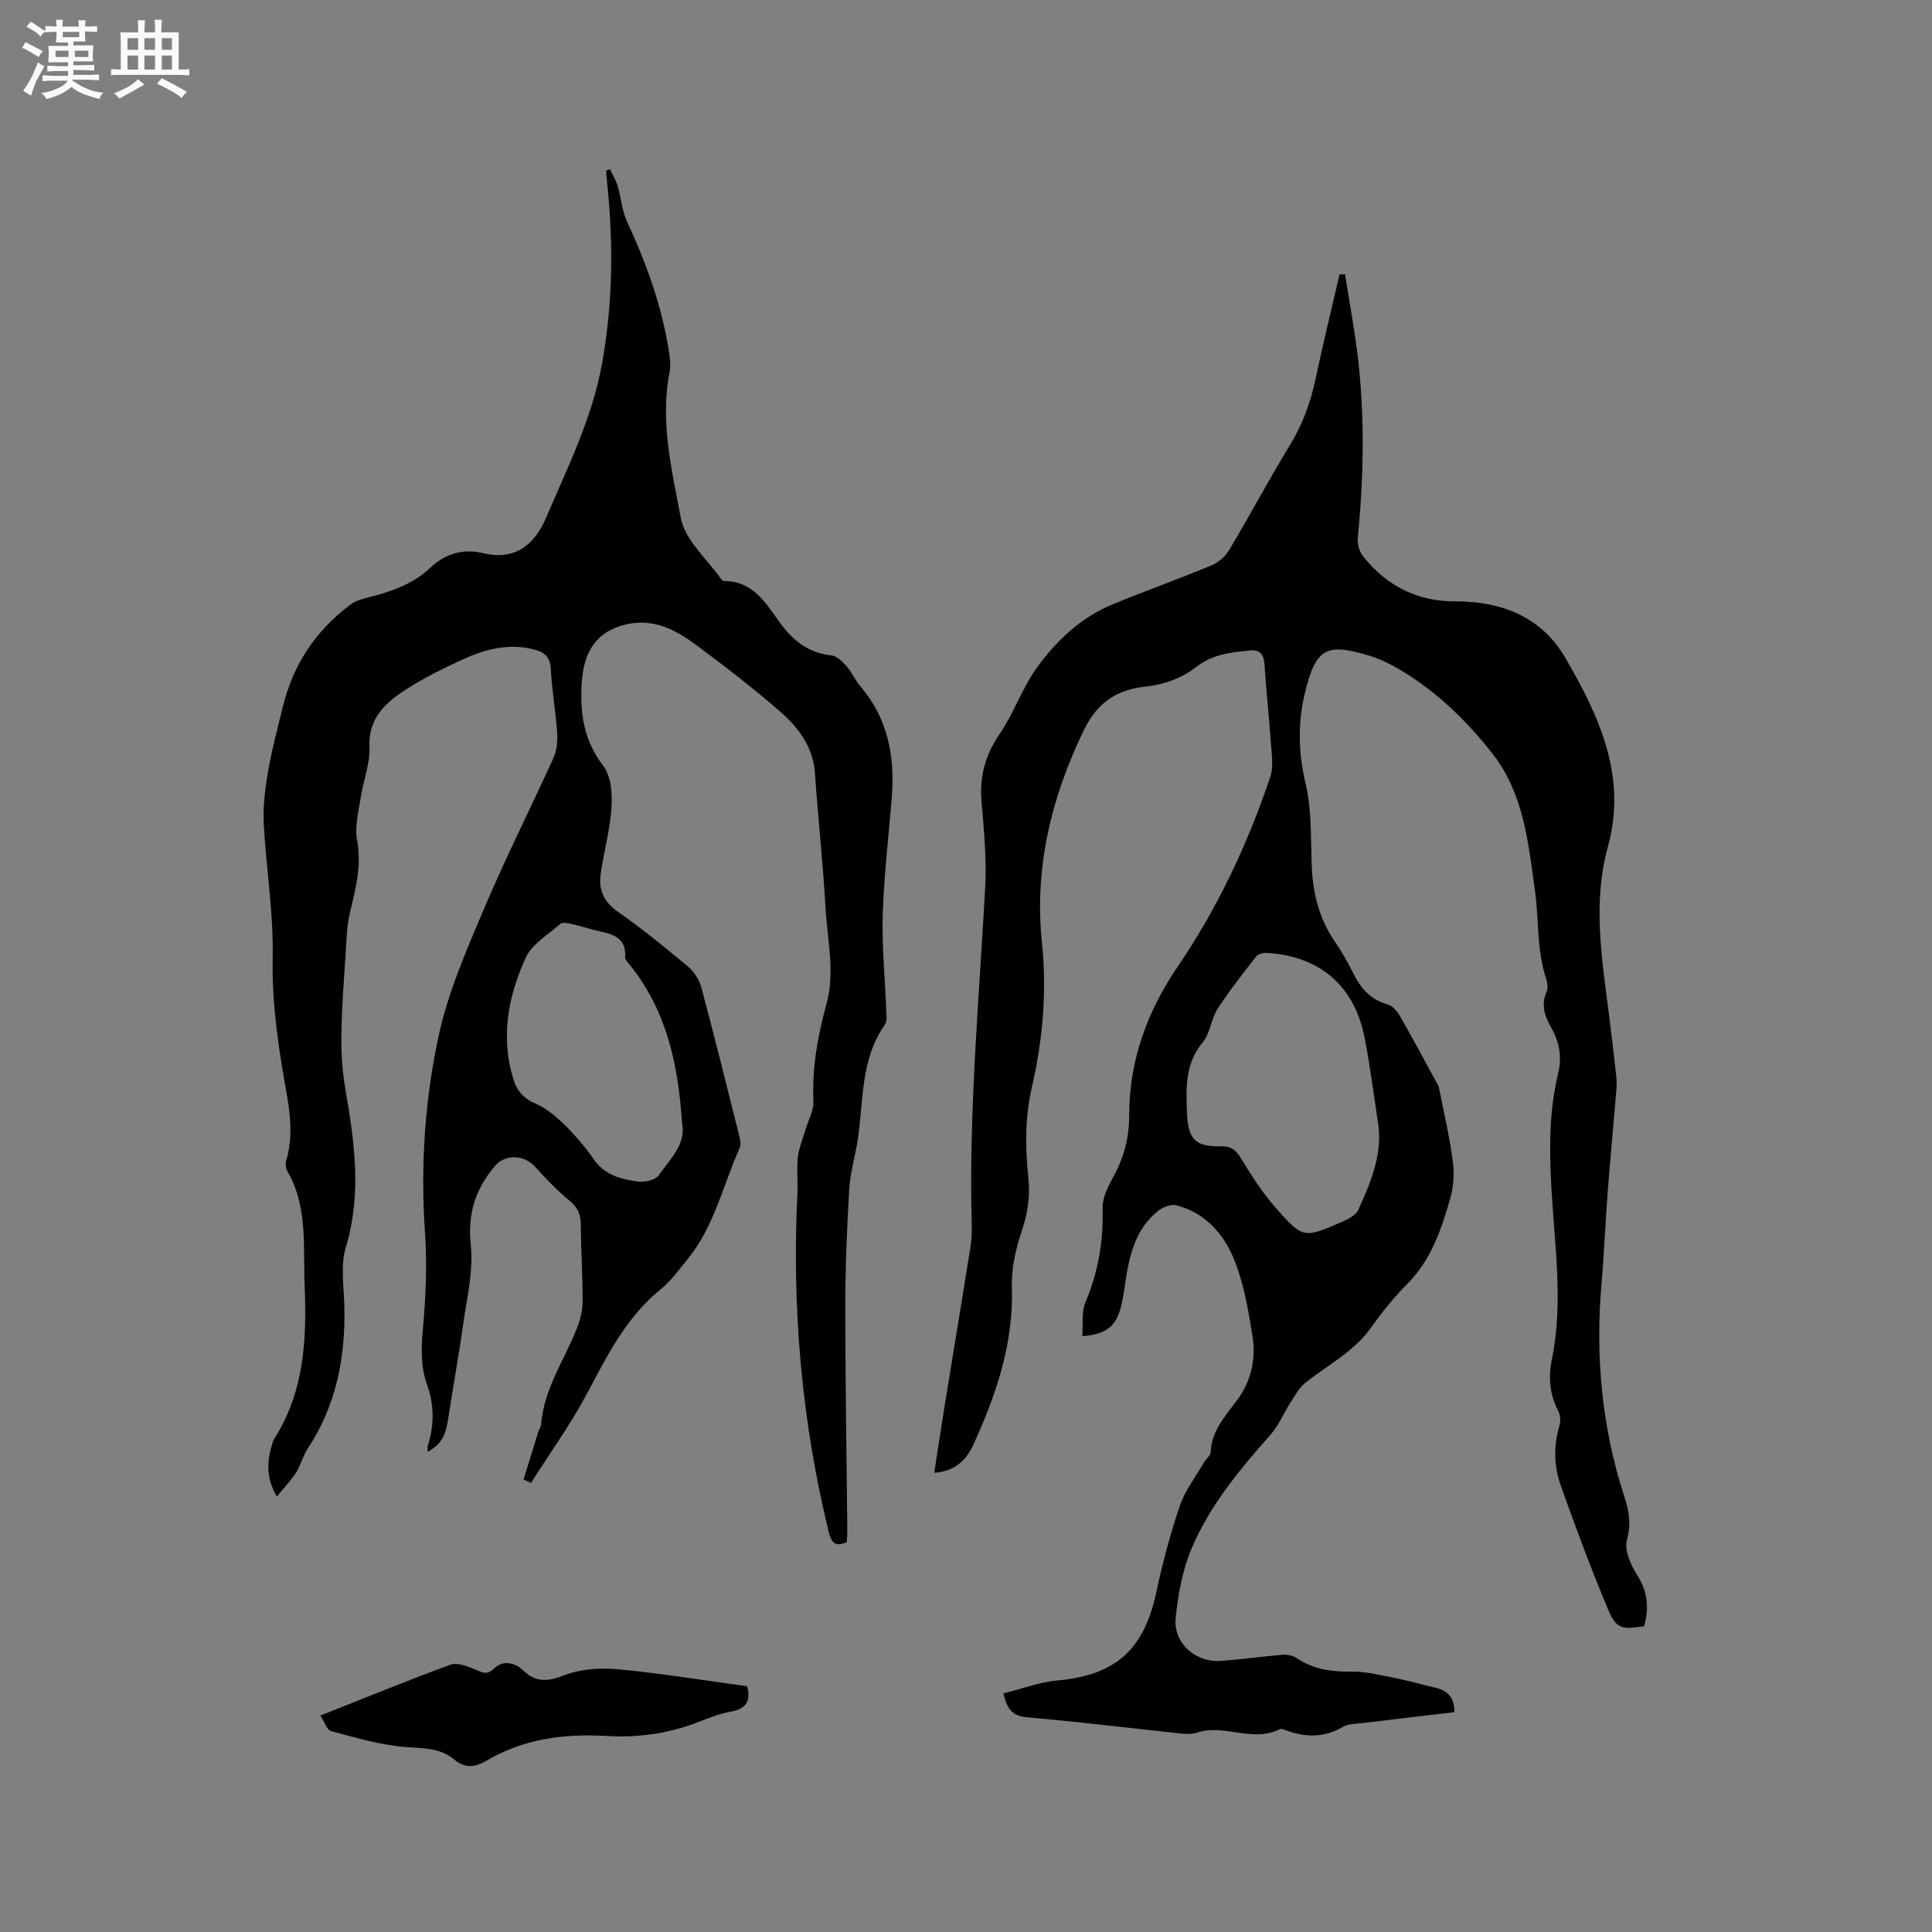 <svg enable-background="new 0 0 400 400" viewBox="0 0 400 400" xmlns="http://www.w3.org/2000/svg"><rect x="0" y="0" width="400" height="400" fill="#808080" stroke="none"/><path d="m6.8 9.5c.6.3 1.3.7 2.1 1.1-.4.4-.7.8-.9 1.2-.7-.4-1.3-.8-1.8-1.1s-1.1-.6-1.6-.8c.2-.4.5-.8.7-1.2.4.2.8.5 1.5.8zm.9 6.9c-.3.6-.5 1.1-.7 1.7s-.4 1.1-.6 1.7c-.6-.4-1.1-.7-1.6-1 .7-1 1.2-1.8 1.5-2.4.3-.5.6-1.1.8-1.7.3-.6.5-1.2.8-1.8.3.3.8.6 1.3.8-.7 1.3-1.2 2.2-1.5 2.7zm.1-11c.4.3 1 .7 1.7 1.1-.5.2-.8.6-1.1 1.1-.5-.6-1-1-1.4-1.2s-.9-.6-1.5-.8c.2-.4.5-.7.9-1.1.5.3.9.6 1.4.9zm10.5 13.1c1 .4 2 .6 3.1.7-.4.4-.7.8-.8 1.3-.9-.2-1.9-.6-3-.9-1-.4-2-.9-2.8-1.6-.5.4-1.1.9-1.9 1.3s-1.9.9-3.3 1.2c-.1-.3-.5-.8-1.1-1.3 1 0 2.1-.3 3.2-.8 1.2-.5 1.9-1 2.3-1.7h-3.2c-.4 0-1 0-2 .1v-1.2c1 0 1.7.1 2 .1h3.3v-1h-2.3c-.2 0-.9 0-2 .1v-1.2c1.2 0 1.9.1 2 .1h2.3v-.8h-4.1c0-.7.1-1.2.1-1.6 0-.5 0-1.1-.1-1.8h4.1v-.7h-2.5c0-.6.1-1.1.1-1.6v-.6h-.5c-.4 0-1 0-1.8.1v-1.3c1.2 0 1.9.1 2.1.1h.2c0-.3 0-.8-.1-1.4h1.4c0 .6-.1 1-.1 1.4h3.4c0-.4 0-.8-.1-1.3h1.5c0 .4-.1.9-.1 1.3.7 0 1.5 0 2.5-.1v1.2c-1 0-1.8-.1-2.5-.1v.6c0 .3 0 .8.1 1.5h-2.5v.8h4.1c0 .7-.1 1.3-.1 1.8s0 1 .1 1.5h-4.1v.8h1.4c.8 0 1.8 0 2.9-.1v1.2c-1 0-1.9-.1-2.8-.1h-1.5v1h3.2c.3 0 1 0 2.1-.1v1.2c-1.1 0-1.8-.1-2.1-.1h-3.4l-.1.1c1.4 1 2.4 1.5 3.4 1.9zm-4.1-6.7v-1.3h-2.7v1.3zm2.2-4.1v-1.1h-3.4v1.1zm1.9 4.1v-1.3h-2.8v1.3z" fill="#fafafb"/><path d="m37 6.7v2.3 5.4c1 0 1.8 0 2.2-.1v1.3c-.6 0-1.5-.1-2.5-.1h-11.9c-.7 0-1.3 0-1.8.1v-1.3c.5 0 1.1.1 2 .1v-5.2c0-1 0-1.8-.1-2.5h3.7c0-1.3 0-2.1-.1-2.5h1.5c0 .4-.1 1.3-.1 2.5h2.2c0-1.2 0-2.1-.1-2.6h1.5c0 .4-.1 1.3-.1 2.6zm-12.3 13.7c-.3-.4-.7-.8-1.1-1.1 1.1-.4 2.1-.9 2.9-1.3.8-.5 1.5-1 2.1-1.6.4.4.9.8 1.3 1.1-2.5 1.4-4.2 2.4-5.2 2.9zm3.9-10.1v-2.4h-2.2v2.4zm0 4.1v-2.9h-2.2v2.9zm3.5-4.1v-2.4h-2.2v2.4zm0 4.1v-2.9h-2.2v2.9zm.4 2.9 1-1.1c.6.3 1.4.7 2.5 1.3s2 1.1 2.7 1.5c-.4.4-.8.8-1.1 1.3-.8-.8-2.5-1.7-5.1-3zm3.1-7v-2.4h-2.1v2.4zm0 4.1v-2.9h-2.1v2.9z" fill="#fafafb"/><g fill="#000001"><path d="m207.75 350.6c3.76-.93 7.46-2.35 11.26-2.69 11.9-1.07 17.84-6.33 20.36-18.13 1.3-6.09 2.91-12.15 4.91-18.04 1.09-3.2 3.29-6.02 5.02-9 .42-.72 1.33-1.37 1.35-2.07.18-4.37 2.97-7.44 5.35-10.6 3.08-4.11 4.08-8.71 3.31-13.5-.89-5.51-1.84-11.18-3.99-16.26-2.13-5.03-5.99-9.29-11.75-10.76-1.12-.29-2.82.36-3.8 1.15-4.85 3.87-5.99 9.5-6.85 15.22-.27 1.78-.51 3.58-1.02 5.29-1.05 3.55-3.18 5.1-7.81 5.42.18-2.43-.22-4.98.64-7.01 2.66-6.29 3.75-12.7 3.55-19.51-.06-2.14 1.14-4.48 2.23-6.47 2.21-4.01 3.28-8.15 3.28-12.75 0-11.31 3.71-21.47 10.04-30.76 8.28-12.16 14.48-25.37 19.16-39.27.76-2.26.26-5.01.09-7.52-.35-5.29-.96-10.56-1.28-15.85-.13-2.04-1.05-3.01-2.93-2.82-3.93.4-7.71.68-11.21 3.44-2.74 2.16-6.57 3.63-10.07 3.98-6.33.64-10.35 3.25-13.19 9.09-6.78 13.97-10.28 28.52-8.68 43.98 1.05 10.17.17 20.1-2.08 29.94-1.42 6.21-1.41 12.4-.74 18.63.4 3.76-.07 7.25-1.28 10.88-1.24 3.74-2.25 7.82-2.12 11.7.4 11.72-3.21 22.33-7.94 32.72-1.49 3.27-3.81 5.59-8.13 5.89.71-4.63 1.38-9.16 2.12-13.68 1.79-11.08 3.64-22.16 5.4-33.25.25-1.56.27-3.17.23-4.76-.61-23.26 1.53-46.4 2.8-69.58.32-5.89-.28-11.86-.77-17.76-.44-5.2.81-9.64 3.79-13.99 2.91-4.25 4.59-9.35 7.58-13.53 4.07-5.68 9.18-10.53 15.81-13.26 6.75-2.78 13.64-5.24 20.39-8.03 1.42-.59 2.88-1.8 3.66-3.12 4.29-7.18 8.22-14.58 12.58-21.72 2.64-4.33 4.32-8.88 5.36-13.8 1.52-7.23 3.29-14.41 4.95-21.61.38-.02.76-.05 1.14-.07.91 5.85 2.02 11.67 2.7 17.54 1.42 12.37 1.15 24.76-.06 37.14-.12 1.2.34 2.76 1.09 3.71 4.81 6.1 11.17 9.37 18.97 9.35 9.7-.02 17.95 3.17 22.92 11.71 6.99 12.02 12.84 24.49 8.8 39.13-3.16 11.45-1.27 22.93.19 34.39.56 4.42 1.08 8.84 1.57 13.26.1.94.07 1.91-.01 2.85-.59 7.05-1.26 14.09-1.8 21.15-.48 6.23-.72 12.48-1.26 18.71-1.31 15.06.04 29.8 4.74 44.21.94 2.87 1.43 5.63.52 8.89-.59 2.1.77 5.19 2.11 7.28 2.21 3.46 2.5 6.86 1.45 10.61-4.7.73-5.79.56-7.51-3.58-3.5-8.37-6.68-16.89-9.72-25.44-1.43-4.04-1.58-8.29-.3-12.52.27-.91.2-2.18-.24-3.01-1.81-3.45-2.09-6.95-1.32-10.74 2.42-11.93.51-23.9-.13-35.81-.42-7.9-.45-15.68 1.42-23.36.86-3.54.19-6.64-1.55-9.69-1.29-2.27-2.01-4.58-.84-7.21.34-.75.17-1.88-.11-2.73-1.99-6.03-1.46-12.36-2.33-18.48-1.38-9.73-2.31-19.85-8.78-28.1-5.34-6.82-11.49-12.77-18.94-17.24-2.07-1.24-4.31-2.36-6.61-3.05-8.82-2.62-11.07-1.73-13.39 8.24-1.36 5.86-1.23 12.02.25 18.22 1.3 5.48 1.06 11.35 1.28 17.05.22 5.75 1.56 11.06 4.87 15.84 1.38 2 2.59 4.14 3.67 6.32 1.57 3.16 3.6 5.58 7.21 6.56 1.02.27 1.98 1.48 2.56 2.49 2.53 4.39 4.9 8.86 7.33 13.3.25.46.59.91.69 1.4 1.01 5.07 2.19 10.12 2.87 15.24.34 2.56.16 5.37-.55 7.85-1.86 6.39-3.96 12.69-8.91 17.63-2.77 2.76-5.23 5.87-7.5 9.05-3.57 4.99-8.95 7.69-13.56 11.37-1.3 1.04-2.16 2.68-3.1 4.13-1.4 2.17-2.4 4.69-4.09 6.59-6.43 7.25-12.62 14.71-16.4 23.67-1.85 4.39-2.74 9.33-3.25 14.11-.58 5.4 4.02 9.49 9.5 9.08 4.27-.32 8.52-.94 12.78-1.28.95-.08 2.11.26 2.91.79 3.43 2.28 7.15 2.77 11.19 2.71 3-.04 6.03.74 9.01 1.32 2.8.55 5.54 1.35 8.32 2 2.57.6 4.05 2.03 3.97 5.08-6.34.75-12.53 1.46-18.71 2.22-1.47.18-3.14.13-4.34.82-3.9 2.27-7.79 2.21-11.83.7-.39-.15-.93-.39-1.22-.24-5.6 2.89-11.49-1.15-17.16.73-1.23.41-2.72.25-4.06.11-10.33-1.09-20.63-2.39-30.98-3.26-3.09-.23-4.29-1.62-5.05-4.97zm77.69-117.23c-.95-6.16-1.71-12.35-2.9-18.46-2.1-10.81-9.28-16.96-20.23-17.62-.74-.04-1.82.21-2.22.72-2.77 3.55-5.57 7.09-8 10.87-1.35 2.09-1.52 5.04-3.06 6.9-3.72 4.46-3.49 9.56-3.27 14.71.23 5.46 1.77 6.97 7.1 6.84 2.16-.05 3.07.84 4.12 2.57 2.18 3.57 4.47 7.15 7.23 10.27 5.59 6.31 5.75 6.22 13.62 2.8 1.27-.55 2.87-1.35 3.38-2.47 2.44-5.38 4.83-10.87 4.23-17.13z"/><path d="m126.29 35.04c.55 1.19 1.26 2.33 1.62 3.57.71 2.38.85 4.99 1.88 7.21 3.95 8.49 7.13 17.21 8.63 26.48.25 1.55.51 3.21.21 4.72-2.02 10.28.48 20.34 2.32 30.21.87 4.64 5.51 8.57 8.46 12.81.1.15.37.26.57.26 5.74 0 8.43 4.31 11.2 8.22 2.76 3.91 5.99 6.63 10.94 7.17 1.13.12 2.3 1.27 3.14 2.23 1.11 1.26 1.79 2.9 2.88 4.18 5.76 6.75 7.18 14.66 6.48 23.2-.66 8.03-1.61 16.05-1.86 24.09-.2 6.54.48 13.11.72 19.67.04 1.03.24 2.34-.27 3.07-5.08 7.21-4.4 15.72-5.62 23.81-.52 3.45-1.57 6.85-1.77 10.31-.48 8.12-.81 16.26-.81 24.39 0 15.37.27 30.74.42 46.12.01.83-.07 1.66-.11 2.54-2.29.93-3.14.31-3.73-2.07-5.66-23.14-7.66-46.59-6.49-70.35.12-2.43-.19-4.9.09-7.31.24-1.99 1.07-3.91 1.64-5.86.56-1.91 1.67-3.83 1.58-5.71-.31-6.88.88-13.51 2.69-20.07 1.84-6.67.19-13.29-.18-19.91-.52-9.31-1.55-18.59-2.19-27.9-.37-5.38-3.31-9.36-7.02-12.62-5.63-4.95-11.61-9.53-17.63-14-4.56-3.38-9.42-5.82-15.55-3.93-5.93 1.83-7.72 6.53-8.08 11.66-.44 6.11.36 12.05 4.46 17.36 1.62 2.1 1.88 5.76 1.69 8.64-.3 4.61-1.6 9.15-2.24 13.75-.46 3.23.63 5.74 3.55 7.78 5.03 3.52 9.81 7.41 14.53 11.35 1.26 1.05 2.33 2.73 2.76 4.32 2.69 10.02 5.19 20.09 7.71 30.15.25 1 .61 2.25.24 3.07-3.46 7.69-5.23 16.18-10.7 22.92-1.8 2.22-3.5 4.63-5.69 6.39-7.26 5.86-11.14 13.95-15.41 21.9-3.38 6.28-7.58 12.12-11.42 18.15-.51-.23-1.02-.46-1.53-.69 1.02-3.31 2.03-6.62 3.06-9.93.16-.5.53-.96.57-1.46.57-7.43 4.89-13.45 7.49-20.11.67-1.71 1.11-3.64 1.11-5.47 0-5.3-.35-10.6-.39-15.89-.02-2.07-.63-3.47-2.29-4.84-2.59-2.13-4.94-4.59-7.2-7.09-2.21-2.44-6.12-2.66-8.26-.14-4.03 4.73-5.72 9.86-5.02 16.38.57 5.32-.8 10.88-1.56 16.31-.9 6.49-2.11 12.94-3.08 19.42-.57 3.83-1.3 5.28-4.28 7.11 0-.5-.09-.91.01-1.25 1.37-4.27 1.36-8.51-.16-12.75-1.39-3.88-1.17-7.8-.81-11.88.57-6.42.86-12.94.41-19.36-.97-13.87-.06-27.65 2.86-41.09 1.96-8.99 5.75-17.64 9.37-26.18 4.45-10.52 9.63-20.74 14.35-31.15.69-1.53.89-3.44.78-5.14-.3-4.44-1.08-8.84-1.32-13.28-.13-2.36-1.2-3.44-3.24-4-5.31-1.46-10.32-.15-15.08 2.04-4.23 1.94-8.45 4.02-12.31 6.6-3.94 2.63-7.17 5.83-6.92 11.48.15 3.48-1.28 7.01-1.82 10.55-.44 2.88-1.27 5.92-.75 8.67.98 5.25-.24 10.03-1.45 14.98-.69 2.82-.73 5.81-.92 8.73-.36 5.57-.8 11.14-.87 16.72-.05 3.75.19 7.55.83 11.24 1.89 10.91 3.41 21.68.09 32.71-1.15 3.8-.38 8.21-.3 12.34.22 10.52-1.69 20.43-7.62 29.36-.98 1.48-1.37 3.35-2.33 4.85-1.07 1.68-2.49 3.15-4.03 5.05-2.34-4.03-2.01-7.4-.99-10.81.12-.4.24-.83.46-1.18 6.24-9.79 6.74-20.65 6.28-31.82-.33-8.01.7-16.14-3.56-23.54-.34-.58-.46-1.5-.27-2.14 1.98-6.6.18-13.03-.85-19.46-1.2-7.52-2.1-14.96-1.94-22.68.2-9.28-1.38-18.59-1.85-27.9-.18-3.62.34-7.33.96-10.93.76-4.37 1.94-8.68 2.98-13 2.12-8.76 6.81-15.84 14.03-21.22.9-.67 2.06-1.07 3.17-1.35 4.87-1.21 9.61-2.72 13.34-6.26 3.19-3.03 6.89-4.02 11.07-3.01 6.56 1.59 10.61-1.98 12.83-7.18 4.48-10.48 9.64-20.77 11.68-32.15 2.22-12.4 2.36-24.87 1.04-37.38-.09-.83-.15-1.66-.23-2.49.31-.1.57-.21.82-.31zm14.92 197.48c-.78-12.13-3.2-23.27-10.78-32.71-.39-.49-1.02-1.08-.99-1.59.29-4.46-3.05-4.86-6.11-5.61-1.74-.43-3.46-.97-5.22-1.36-.68-.15-1.68-.33-2.08.02-2.53 2.23-5.9 4.17-7.2 7.03-3.64 8.01-5.26 16.53-2.49 25.31.73 2.3 2.13 3.85 4.53 4.88 2.22.95 4.24 2.64 5.99 4.36 2.25 2.22 4.34 4.67 6.15 7.27 2.26 3.23 5.62 4.03 9.05 4.5 1.39.19 3.62-.28 4.3-1.26 2.34-3.38 5.75-6.45 4.85-10.84z"/><path d="m154.67 349.12c.72 2.6.22 4.64-3.37 5.26-2.37.41-4.67 1.36-6.94 2.23-6.1 2.34-12.26 3.19-18.88 2.8-8.59-.51-17.14.59-24.8 5.15-2.36 1.4-4.44 1.57-6.64-.27-2.84-2.37-6.18-2.32-9.75-2.56-5.31-.36-10.55-1.96-15.75-3.32-.87-.23-1.35-1.92-2.2-3.23 9.23-3.65 18.02-7.26 26.94-10.53 1.4-.51 3.47.34 5.06.98 1.43.58 2.42 1.3 3.88-.14 1.94-1.91 4.43-1.22 6.06.32 2.82 2.67 5.22 2.31 8.67.99 3.41-1.3 7.51-1.53 11.21-1.18 8.73.83 17.39 2.26 26.51 3.5z"/></g></svg>